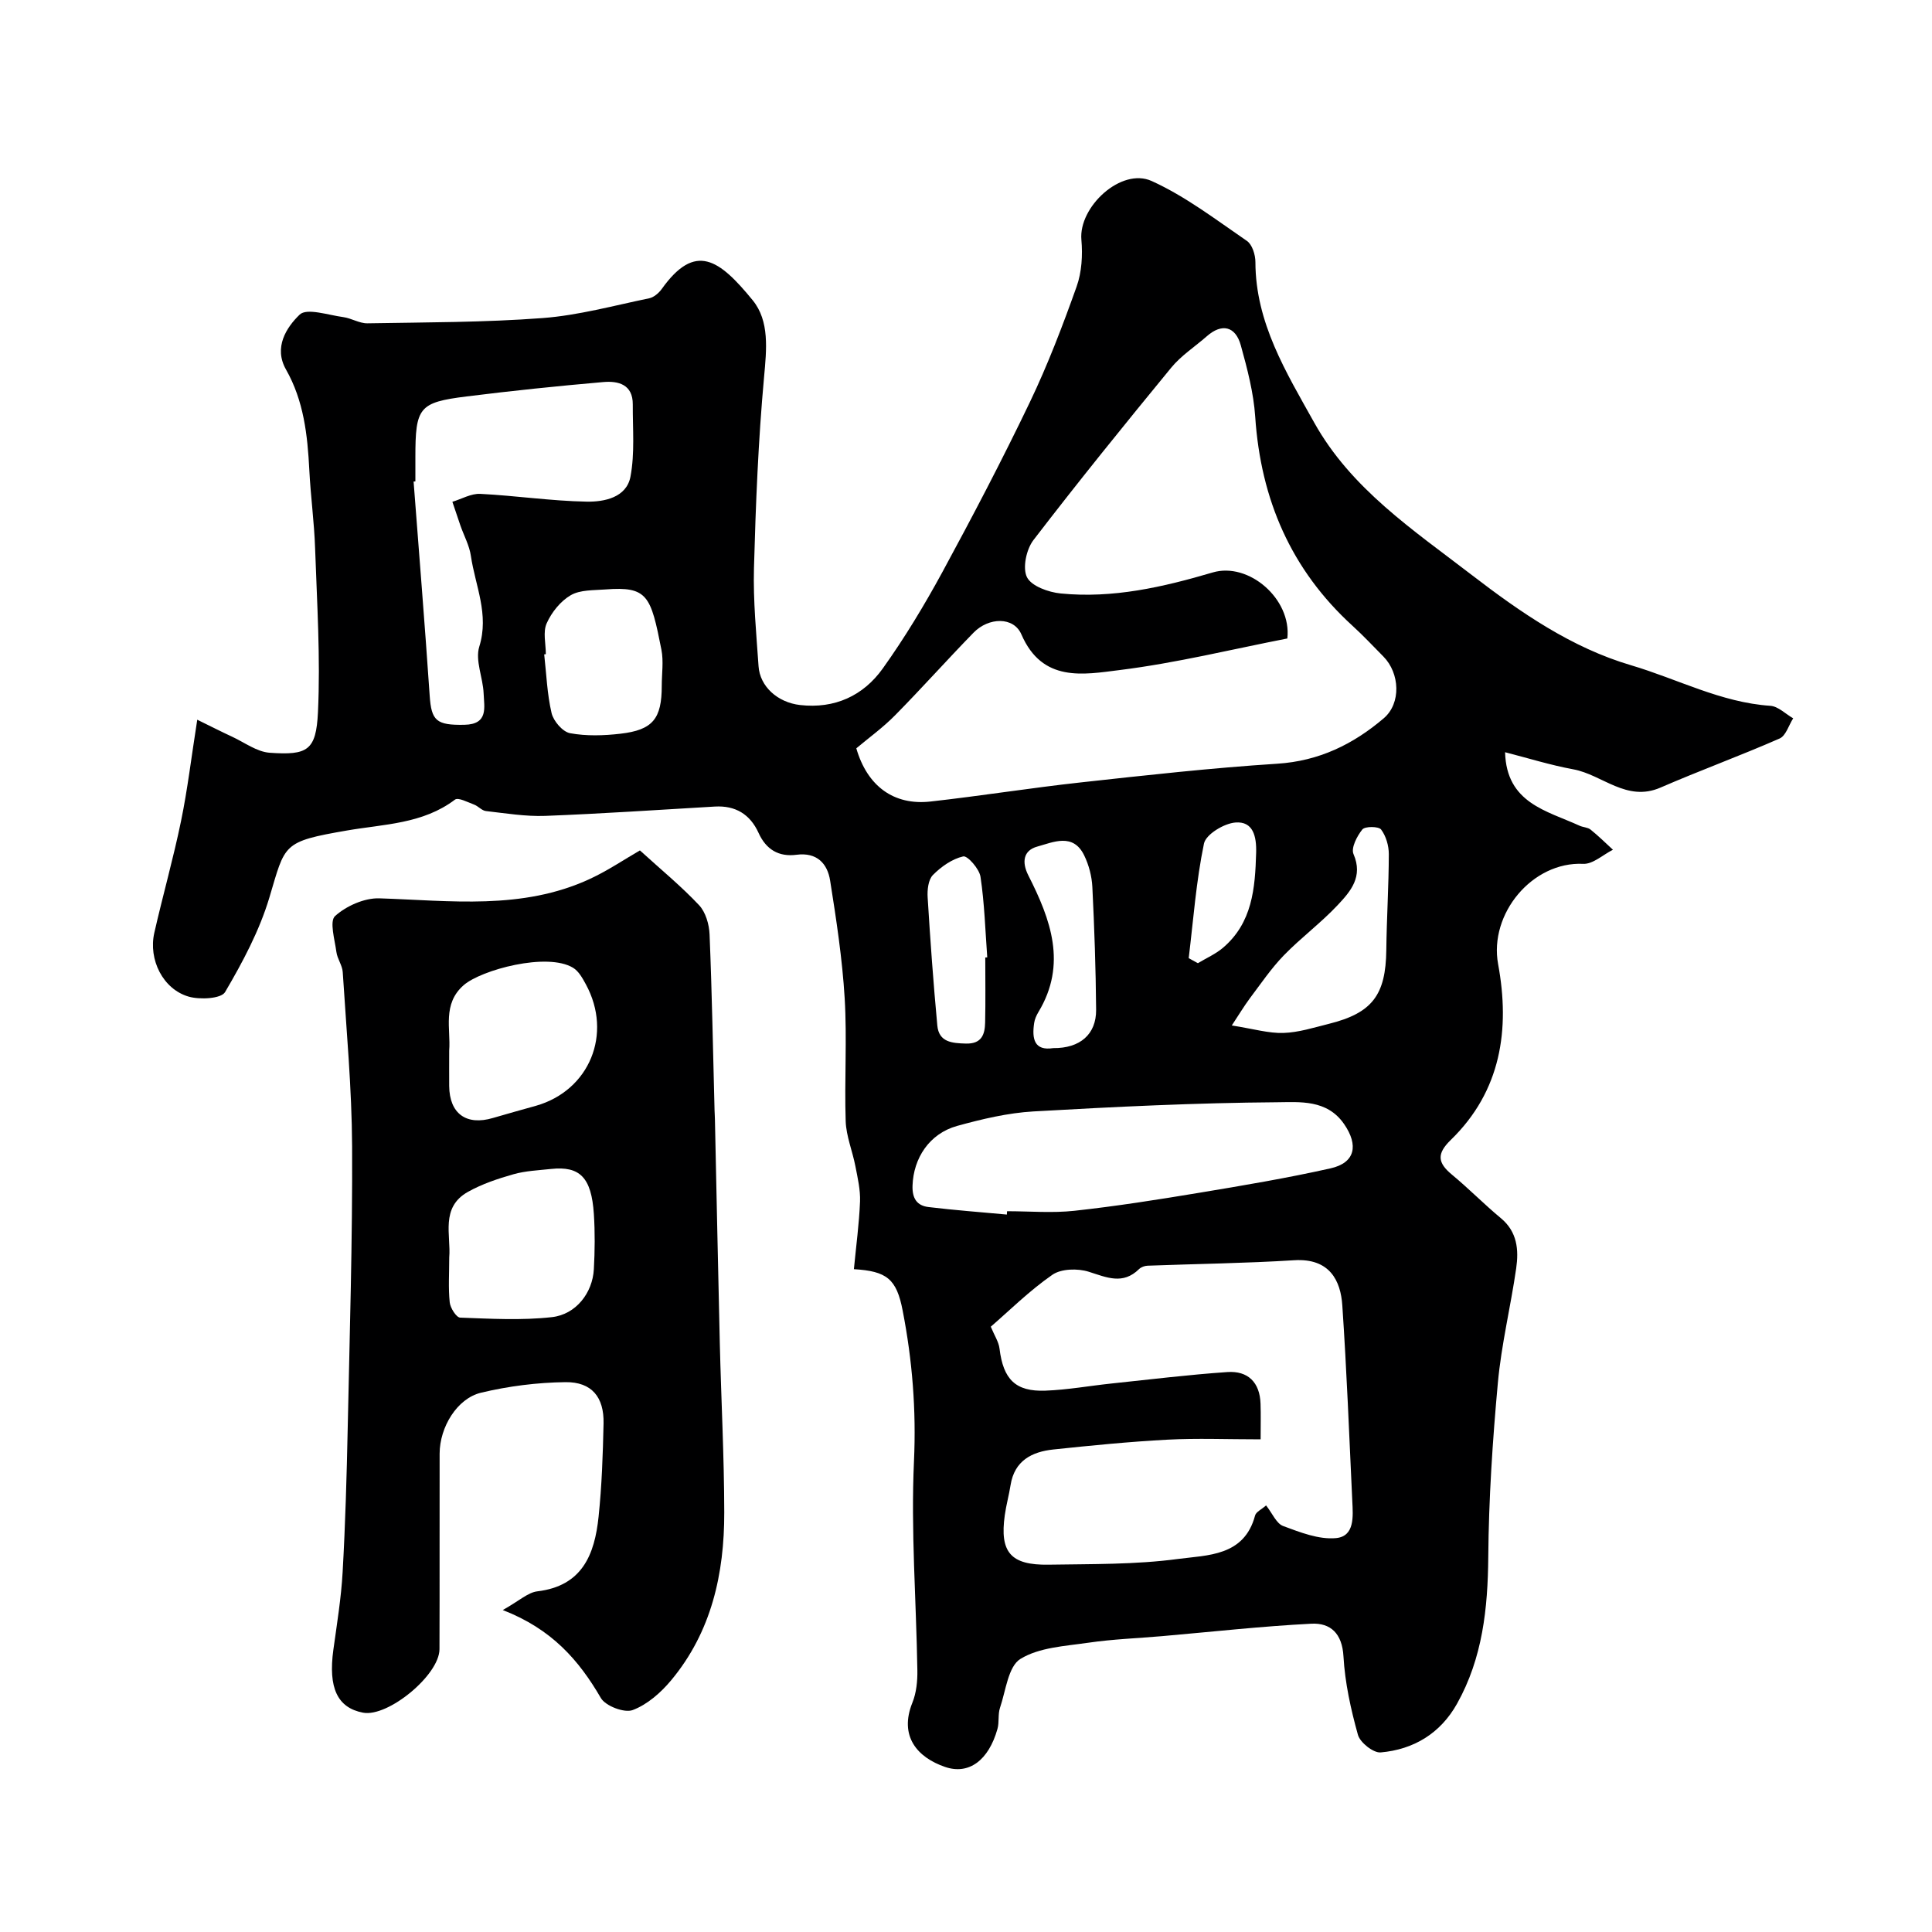 <svg enable-background="new 0 0 400 400" viewBox="0 0 400 400" xmlns="http://www.w3.org/2000/svg"><path d="m176.79 262.77c.47-4.91 1.09-9.45 1.27-14.01.09-2.42-.49-4.89-.96-7.31-.6-3.12-1.9-6.2-2.01-9.32-.28-8.49.3-17.01-.21-25.48-.49-8.14-1.73-16.26-3.01-24.33-.56-3.55-2.75-5.9-6.96-5.35-3.68.48-6.3-1.08-7.86-4.53-1.75-3.85-4.78-5.7-9.06-5.45-11.7.68-23.39 1.48-35.1 1.93-4.08.15-8.2-.54-12.28-1-.87-.1-1.6-1.03-2.48-1.35-1.31-.48-3.26-1.53-3.94-1.01-6.66 5.04-14.7 5.06-22.32 6.38-13.51 2.33-12.77 2.77-16.1 13.89-2.05 6.85-5.53 13.37-9.17 19.57-.81 1.38-5.21 1.61-7.54.94-5.32-1.54-8.37-7.66-7.11-13.22 1.76-7.74 3.94-15.39 5.54-23.17 1.34-6.51 2.12-13.13 3.35-20.94 3.08 1.51 5.12 2.55 7.2 3.51 2.58 1.19 5.13 3.14 7.8 3.33 7.84.55 9.61-.46 9.99-8.39.53-11.27-.2-22.61-.59-33.91-.18-5.42-.93-10.83-1.2-16.25-.37-7.24-1.15-14.32-4.83-20.8-2.59-4.56.08-8.71 2.83-11.36 1.48-1.43 5.93.1 9.01.51 1.71.23 3.37 1.32 5.03 1.29 12.1-.21 24.23-.18 36.28-1.09 7.41-.56 14.71-2.58 22.04-4.09.97-.2 1.99-1.08 2.6-1.92 6.96-9.76 11.92-6.14 18.84 2.33 3.51 4.3 2.87 10.19 2.35 15.9-1.2 13.15-1.73 26.37-2.09 39.58-.18 6.75.49 13.53.95 20.29.28 4.15 3.89 7.49 8.61 8.03 7.14.81 13.07-1.91 17.11-7.57 4.53-6.34 8.59-13.07 12.32-19.92 6.29-11.59 12.41-23.28 18.11-35.17 3.72-7.76 6.81-15.86 9.7-23.97 1.07-2.99 1.27-6.5.99-9.7-.6-6.81 8.25-15.03 14.56-12.16 7.01 3.18 13.3 8.01 19.71 12.4 1.1.75 1.76 2.88 1.76 4.38.02 12.57 6.38 22.84 12.16 33.21 7.66 13.74 20.52 22.26 32.63 31.57 10.17 7.81 20.68 15.07 33 18.7 9.58 2.83 18.58 7.7 28.82 8.39 1.63.11 3.15 1.69 4.73 2.59-.92 1.43-1.51 3.61-2.81 4.18-8.14 3.57-16.51 6.62-24.66 10.16-7.04 3.06-12.02-2.67-18.06-3.78-4.73-.87-9.36-2.32-14.12-3.54.29 10.55 8.61 12.09 15.41 15.21.73.34 1.69.33 2.28.8 1.62 1.3 3.11 2.77 4.64 4.18-2.05 1.03-4.15 3.01-6.15 2.92-10.54-.5-19.54 10.34-17.62 20.77 2.49 13.51.62 26.27-9.79 36.38-2.97 2.88-2.74 4.74.22 7.19 3.48 2.88 6.66 6.13 10.14 9.02 3.41 2.83 3.72 6.56 3.17 10.39-1.14 7.91-3.06 15.73-3.79 23.67-1.1 11.99-1.89 24.04-1.99 36.07-.09 10.68-1.18 20.95-6.47 30.4-3.44 6.14-8.97 9.48-15.81 10.08-1.51.13-4.25-2.04-4.7-3.63-1.48-5.3-2.69-10.79-3-16.26-.27-4.75-2.68-6.96-6.64-6.76-10.33.53-20.63 1.68-30.95 2.58-5.08.44-10.2.62-15.24 1.36-4.8.7-10.14.95-14.05 3.35-2.54 1.56-3.03 6.58-4.23 10.12-.46 1.36-.13 2.98-.53 4.39-1.83 6.49-5.92 9.55-10.86 7.85-5.76-1.98-9.54-6.38-6.75-13.3.83-2.05 1.07-4.48 1.03-6.73-.23-14.43-1.36-28.9-.7-43.28.48-10.6-.34-20.88-2.34-31.15-1.26-6.59-3.29-8.18-10.1-8.59zm.5-107.84c2.27 7.85 7.78 11.86 15.34 11.02 10.4-1.16 20.74-2.82 31.14-3.96 13.54-1.49 27.09-3 40.67-3.87 8.65-.55 15.74-4.03 22.05-9.41 3.64-3.1 3.33-9.34-.07-12.78-2.11-2.13-4.16-4.33-6.37-6.34-12.76-11.63-19.02-26.18-20.17-43.28-.33-4.98-1.64-9.95-2.98-14.8-1.11-4.02-3.96-4.6-7.02-1.91-2.47 2.17-5.33 4.01-7.39 6.52-9.67 11.77-19.26 23.62-28.53 35.7-1.47 1.91-2.29 5.77-1.34 7.68.93 1.86 4.46 3.12 6.98 3.37 10.79 1.07 21.17-1.31 31.48-4.35 7.44-2.2 16.37 5.48 15.45 13.67-11.44 2.23-23 5.08-34.73 6.54-7.48.93-15.99 2.63-20.33-7.38-1.61-3.73-6.79-3.56-9.9-.37-5.48 5.62-10.71 11.49-16.22 17.08-2.5 2.55-5.45 4.68-8.06 6.87zm83.71 143.07c-6.97 0-13.17-.26-19.33.07-7.87.42-15.73 1.2-23.58 2.03-4.44.47-8.05 2.3-8.86 7.36-.33 2.09-.91 4.15-1.2 6.24-1.08 7.67 1.2 10.38 9.08 10.25 8.93-.15 17.94 0 26.75-1.18 6.11-.82 13.74-.52 15.99-9 .2-.76 1.36-1.27 2.28-2.09 1.3 1.65 2.13 3.75 3.54 4.27 3.51 1.3 7.37 2.83 10.93 2.5 3.91-.37 3.53-4.52 3.38-7.64-.63-13.52-1.16-27.06-2.07-40.56-.34-5.04-2.56-9.8-9.99-9.33-10.09.63-20.22.75-30.33 1.13-.6.02-1.34.29-1.76.7-3.36 3.3-6.69 1.73-10.42.55-2.27-.72-5.7-.64-7.53.63-4.8 3.33-9.01 7.52-12.75 10.75.75 1.81 1.64 3.13 1.81 4.53.77 6.34 3.28 8.95 9.51 8.71 4.57-.17 9.11-1 13.67-1.48 7.99-.84 15.97-1.82 23.98-2.37 4.28-.3 6.74 2.14 6.88 6.55.08 2.3.02 4.59.02 7.38zm-52.54-46.54c.01-.23.03-.46.04-.69 4.65 0 9.34.41 13.94-.09 8.61-.94 17.18-2.29 25.73-3.71 9.12-1.51 18.26-3.05 27.28-5.07 5.15-1.15 5.86-4.79 2.82-9.19-3.54-5.12-9.19-4.53-13.84-4.5-16.83.12-33.67.94-50.48 1.9-5.31.31-10.64 1.58-15.79 3-5.76 1.6-9.04 6.68-9.23 12.36-.09 2.65.91 4.16 3.34 4.44 5.38.65 10.79 1.05 16.19 1.55zm-122.46-151.79c-.12.01-.25.02-.37.03 1.12 14.77 2.33 29.53 3.33 44.31.35 5.24 1.39 6.16 7.2 6.05 5.01-.1 4.08-3.63 3.97-6.49-.13-3.26-1.79-6.84-.9-9.69 2.09-6.7-.83-12.59-1.74-18.79-.31-2.15-1.43-4.17-2.16-6.26-.57-1.64-1.11-3.29-1.67-4.94 1.93-.58 3.88-1.74 5.78-1.64 7.36.37 14.7 1.48 22.05 1.61 3.62.06 8.22-.85 9.04-5.17.92-4.84.45-9.96.48-14.95.03-4.15-3-4.91-6.09-4.64-9.45.82-18.9 1.8-28.32 2.98-9.87 1.23-10.6 2.25-10.6 12.59zm27.01 35.77c-.11.01-.23.03-.34.04.46 4.06.6 8.2 1.53 12.16.39 1.66 2.29 3.87 3.82 4.16 3.37.62 6.98.51 10.42.11 6.73-.77 8.57-3.11 8.57-9.93 0-2.49.4-5.06-.07-7.46-2.2-11.17-2.83-13.16-11.61-12.48-2.43.19-5.2.05-7.16 1.19-2.11 1.22-3.97 3.54-4.98 5.81-.82 1.79-.18 4.24-.18 6.4zm142.02 76.87c4.57.72 7.65 1.65 10.7 1.55 3.14-.1 6.28-1.11 9.38-1.88 9.01-2.24 11.8-5.98 11.91-15.29.08-6.62.5-13.23.52-19.85 0-1.74-.58-3.75-1.6-5.1-.51-.67-3.33-.69-3.88-.01-1.11 1.37-2.38 3.84-1.83 5.1 2.03 4.68-.61 7.71-3.23 10.51-3.49 3.73-7.66 6.81-11.22 10.48-2.6 2.69-4.73 5.84-6.99 8.84-1.24 1.67-2.3 3.45-3.76 5.65zm-36.97 4.69c5.54.06 8.92-2.85 8.88-7.94-.07-8.48-.36-16.95-.78-25.42-.11-2.21-.72-4.55-1.69-6.54-2.29-4.72-6.42-2.73-9.73-1.82-2.81.78-3.27 3.13-1.83 5.97 4.62 9.1 8.07 18.37 2.08 28.29-.41.69-.77 1.48-.88 2.27-.48 3.25 0 5.8 3.95 5.19zm-14.07-18.76c.14-.01.27-.02.41-.03-.41-5.57-.57-11.18-1.4-16.69-.25-1.64-2.69-4.41-3.58-4.21-2.29.52-4.56 2.12-6.27 3.85-.96.97-1.19 3.08-1.09 4.63.54 8.85 1.18 17.7 2 26.52.32 3.47 3.04 3.67 5.91 3.75 3.24.09 3.94-1.84 3.99-4.35.1-4.49.03-8.98.03-13.47zm42.12.14c.63.35 1.27.7 1.9 1.04 1.73-1.05 3.64-1.88 5.17-3.17 6.11-5.19 6.68-12.33 6.89-19.69.1-3.43-.63-6.55-4.28-6.27-2.36.18-6.12 2.45-6.52 4.36-1.62 7.79-2.2 15.8-3.16 23.73z" fill="#000001"/><path d="m104.09 333.34c3.44-1.92 5.21-3.64 7.16-3.87 9.34-1.11 11.87-7.68 12.68-15.45.67-6.4.89-12.86 1.03-19.3.12-5.45-2.44-8.62-7.88-8.56-5.84.07-11.78.82-17.47 2.18-5.01 1.19-8.58 7.18-8.59 12.61-.03 13.5.02 27-.03 40.5-.02 5.36-10.67 14.12-15.83 13.14-5.32-1.01-7.23-5.16-6.14-13.03.74-5.36 1.62-10.72 1.92-16.11.56-9.92.84-19.86 1.05-29.8.41-19.43 1-38.87.91-58.3-.06-12.03-1.18-24.06-1.94-36.09-.09-1.4-1.12-2.73-1.31-4.15-.34-2.55-1.47-6.37-.28-7.45 2.32-2.09 6.06-3.76 9.15-3.67 14.73.47 29.55 2.49 43.59-4.01 3.76-1.74 7.24-4.11 10.38-5.91 4.37 3.98 8.56 7.42 12.24 11.33 1.37 1.45 2.1 4 2.18 6.08.5 12.12.71 24.26 1.03 36.39.02.67.07 1.33.08 2 .34 15.43.64 30.87 1.01 46.3.28 11.66.9 23.31.92 34.96.02 12.68-2.64 24.73-11 34.76-2.13 2.56-4.94 5.03-7.96 6.16-1.72.65-5.63-.84-6.59-2.5-4.53-7.79-10.12-14.26-20.31-18.21zm-11.08-73.01c0 3.33-.21 6.35.1 9.31.12 1.16 1.37 3.13 2.16 3.16 6.33.23 12.73.6 18.99-.1 5.01-.56 8.42-5.04 8.69-9.91.21-3.81.25-7.66 0-11.47-.5-7.54-2.89-9.94-8.87-9.3-2.6.28-5.27.39-7.75 1.09-3.25.92-6.54 2.02-9.46 3.66-5.75 3.23-3.47 9-3.86 13.56zm-.01-42.83c0 2.68-.02 5.01 0 7.34.05 5.73 3.55 8.27 9.08 6.62 2.95-.88 5.93-1.68 8.89-2.52 11.07-3.16 15.91-14.87 10.33-25.14-.69-1.27-1.49-2.73-2.65-3.43-5.36-3.26-19.01.43-22.64 3.59-4.49 3.91-2.65 9.13-3.01 13.54z" fill="#000001"/></svg>